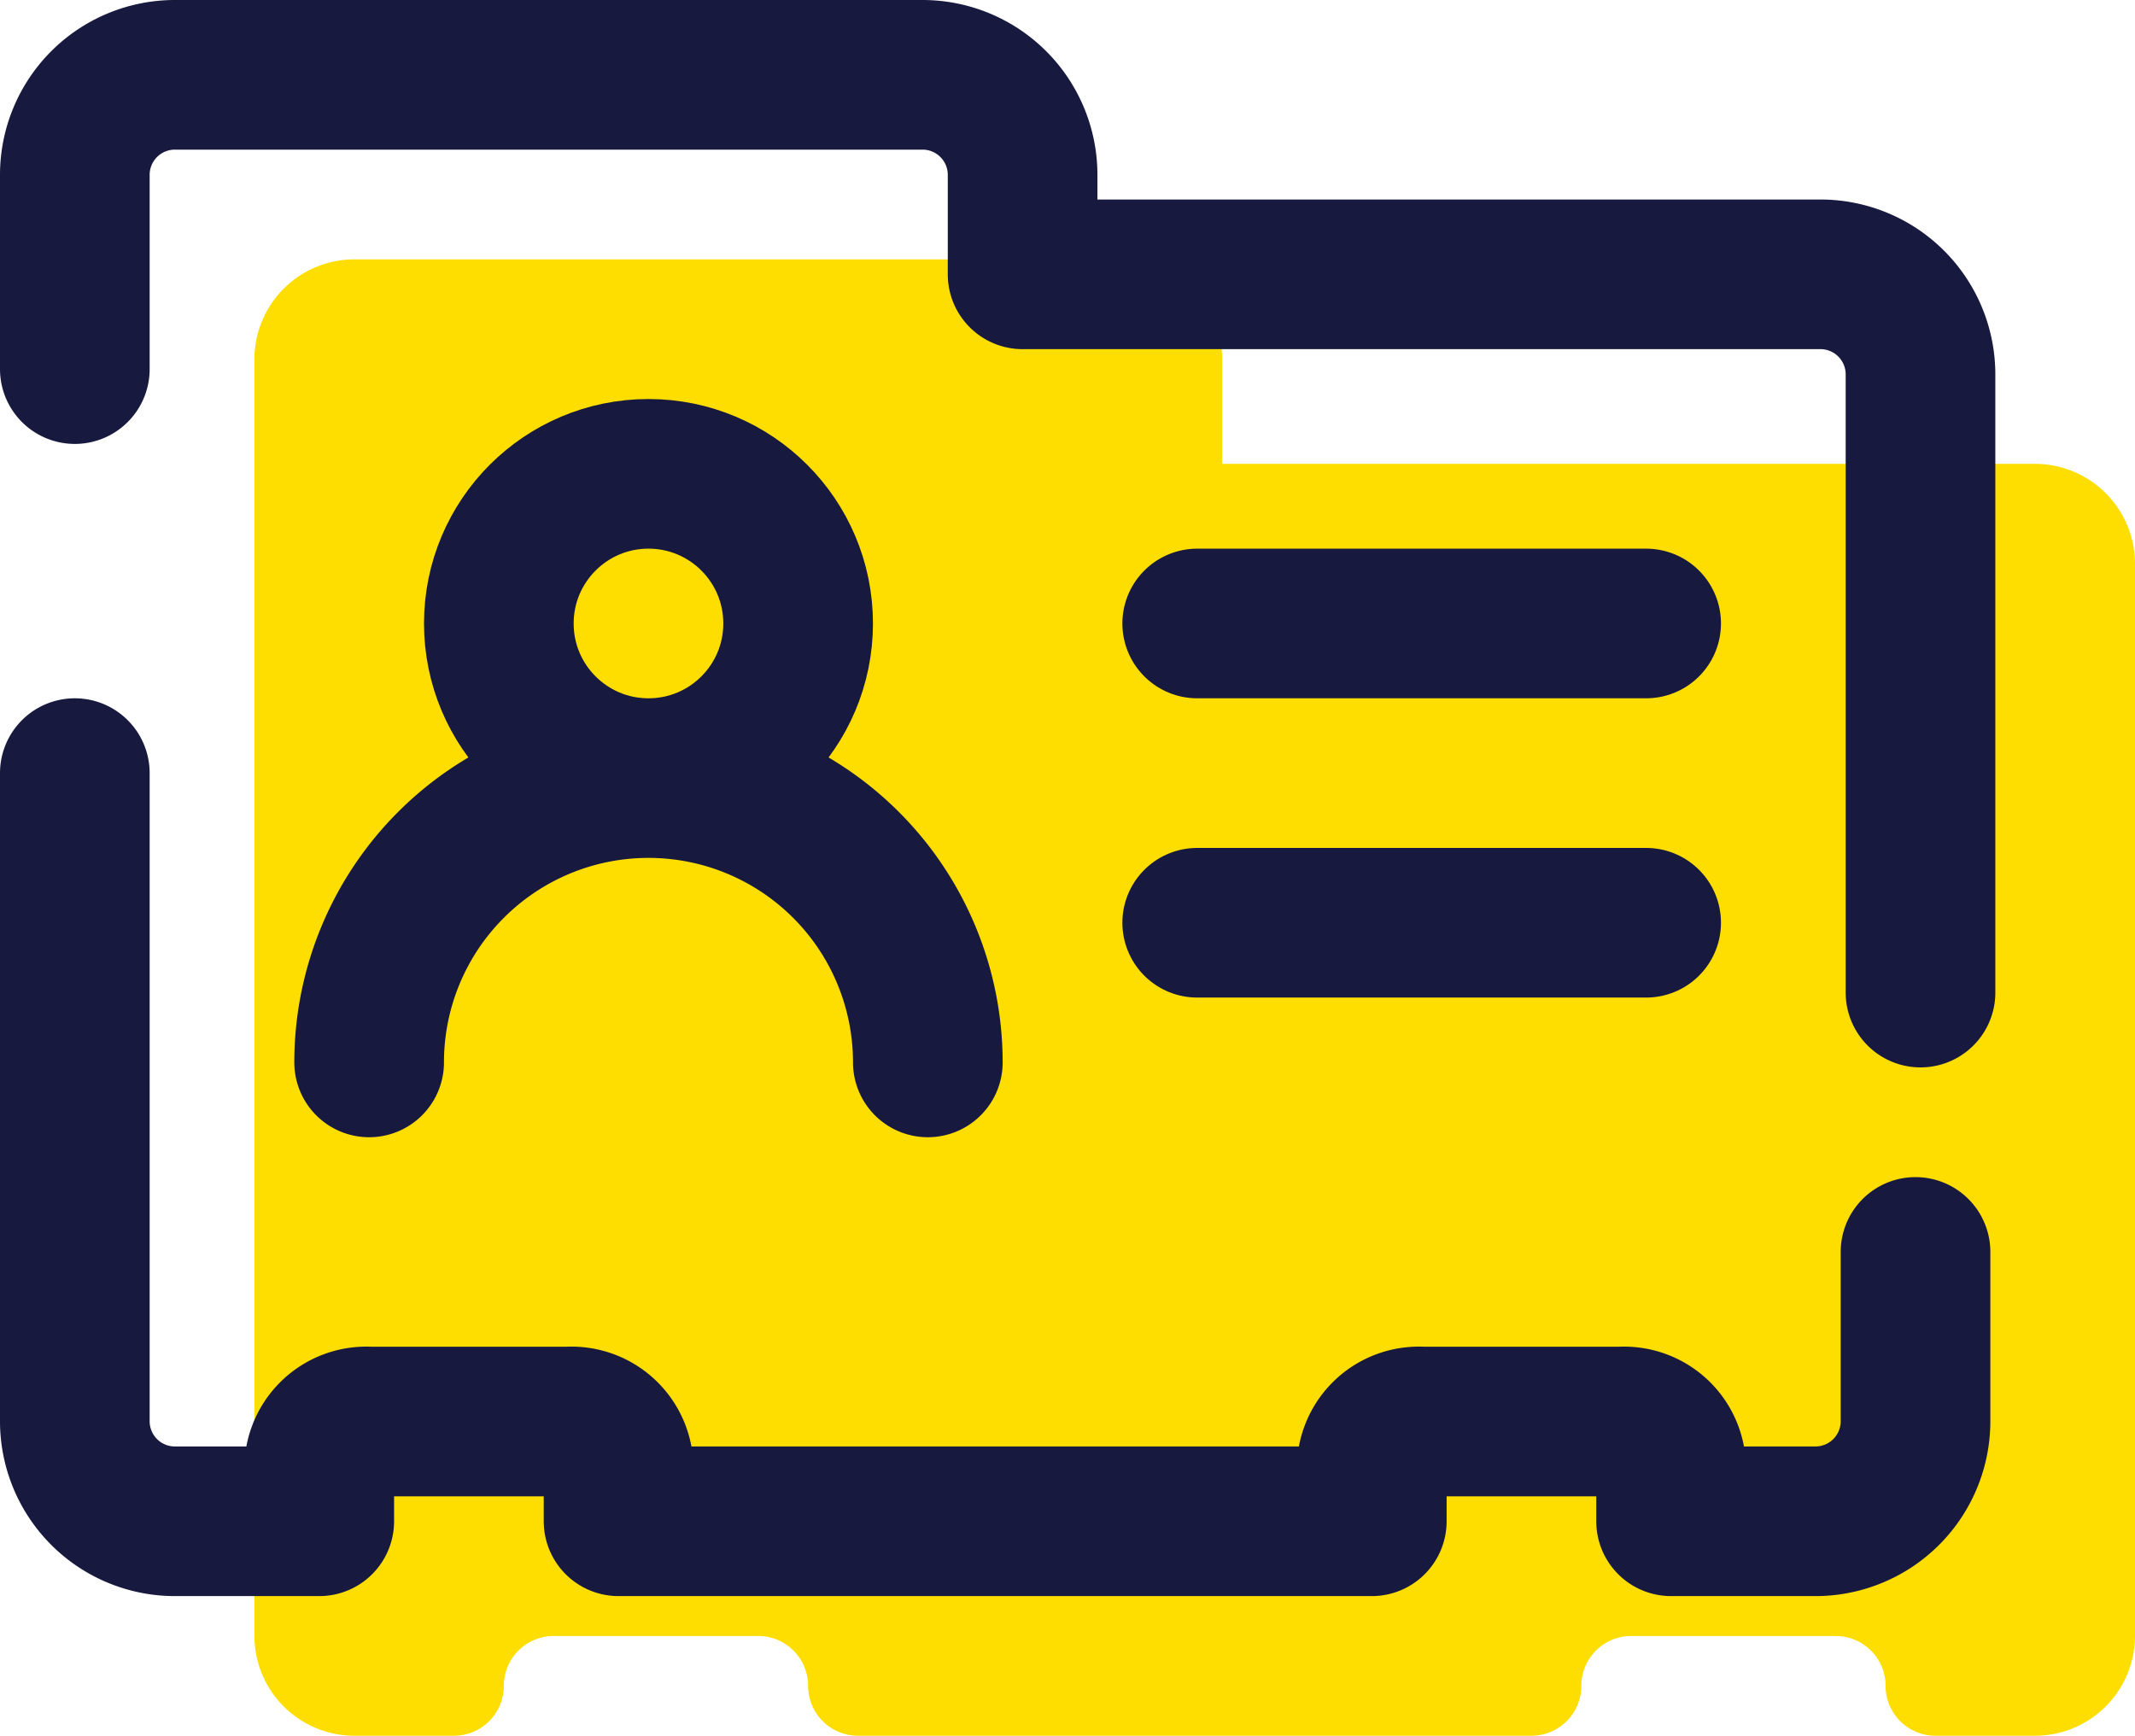 <svg xmlns="http://www.w3.org/2000/svg" width="42.8" height="34.8" viewBox="0 0 42.8 34.8"><g transform="translate(-4 -8)"><path d="M28.5,17.2v-2a2.006,2.006,0,0,0-2-2H11.1a2.006,2.006,0,0,0-2,2V40.8a2.006,2.006,0,0,0,2,2h2a1,1,0,0,0,1-1h0a1,1,0,0,1,1-1h4.1a1,1,0,0,1,1,1h0a1,1,0,0,0,1,1H34.7a1,1,0,0,0,1-1h0a1,1,0,0,1,1-1h4.1a1,1,0,0,1,1,1h0a1,1,0,0,0,1,1h2a2.006,2.006,0,0,0,2-2V19.3a2.006,2.006,0,0,0-2-2H28.5Z" fill="#fede00"/><circle cx="3" cy="3" r="3" transform="translate(14 17.5)" fill="none" stroke="#18193f" stroke-miterlimit="10" stroke-width="3"/><path d="M11.4,29.3a5.6,5.6,0,1,1,11.2,0" fill="none" stroke="#18193f" stroke-linecap="round" stroke-linejoin="round" stroke-miterlimit="10" stroke-width="3"/><line x2="9" transform="translate(28 20.5)" fill="none" stroke="#18193f" stroke-linecap="round" stroke-linejoin="round" stroke-miterlimit="10" stroke-width="3"/><line x2="9" transform="translate(28 26.5)" fill="none" stroke="#18193f" stroke-linecap="round" stroke-linejoin="round" stroke-miterlimit="10" stroke-width="3"/><path d="M42.5,27.9V15.5a2.006,2.006,0,0,0-2-2h-16v-2a2.006,2.006,0,0,0-2-2H7.5a2.006,2.006,0,0,0-2,2v3.9" fill="none" stroke="#18193f" stroke-linecap="round" stroke-linejoin="round" stroke-miterlimit="10" stroke-width="3"/><path d="M5.5,23.5v13a2.006,2.006,0,0,0,2,2h2.9v-1a.945.945,0,0,1,1-1h4a.945.945,0,0,1,1,1v1H31.5v-1a.945.945,0,0,1,1-1h4a.945.945,0,0,1,1,1v1h2.9a2.006,2.006,0,0,0,2-2V33.1" fill="none" stroke="#18193f" stroke-linecap="round" stroke-linejoin="round" stroke-miterlimit="10" stroke-width="3"/></g></svg>